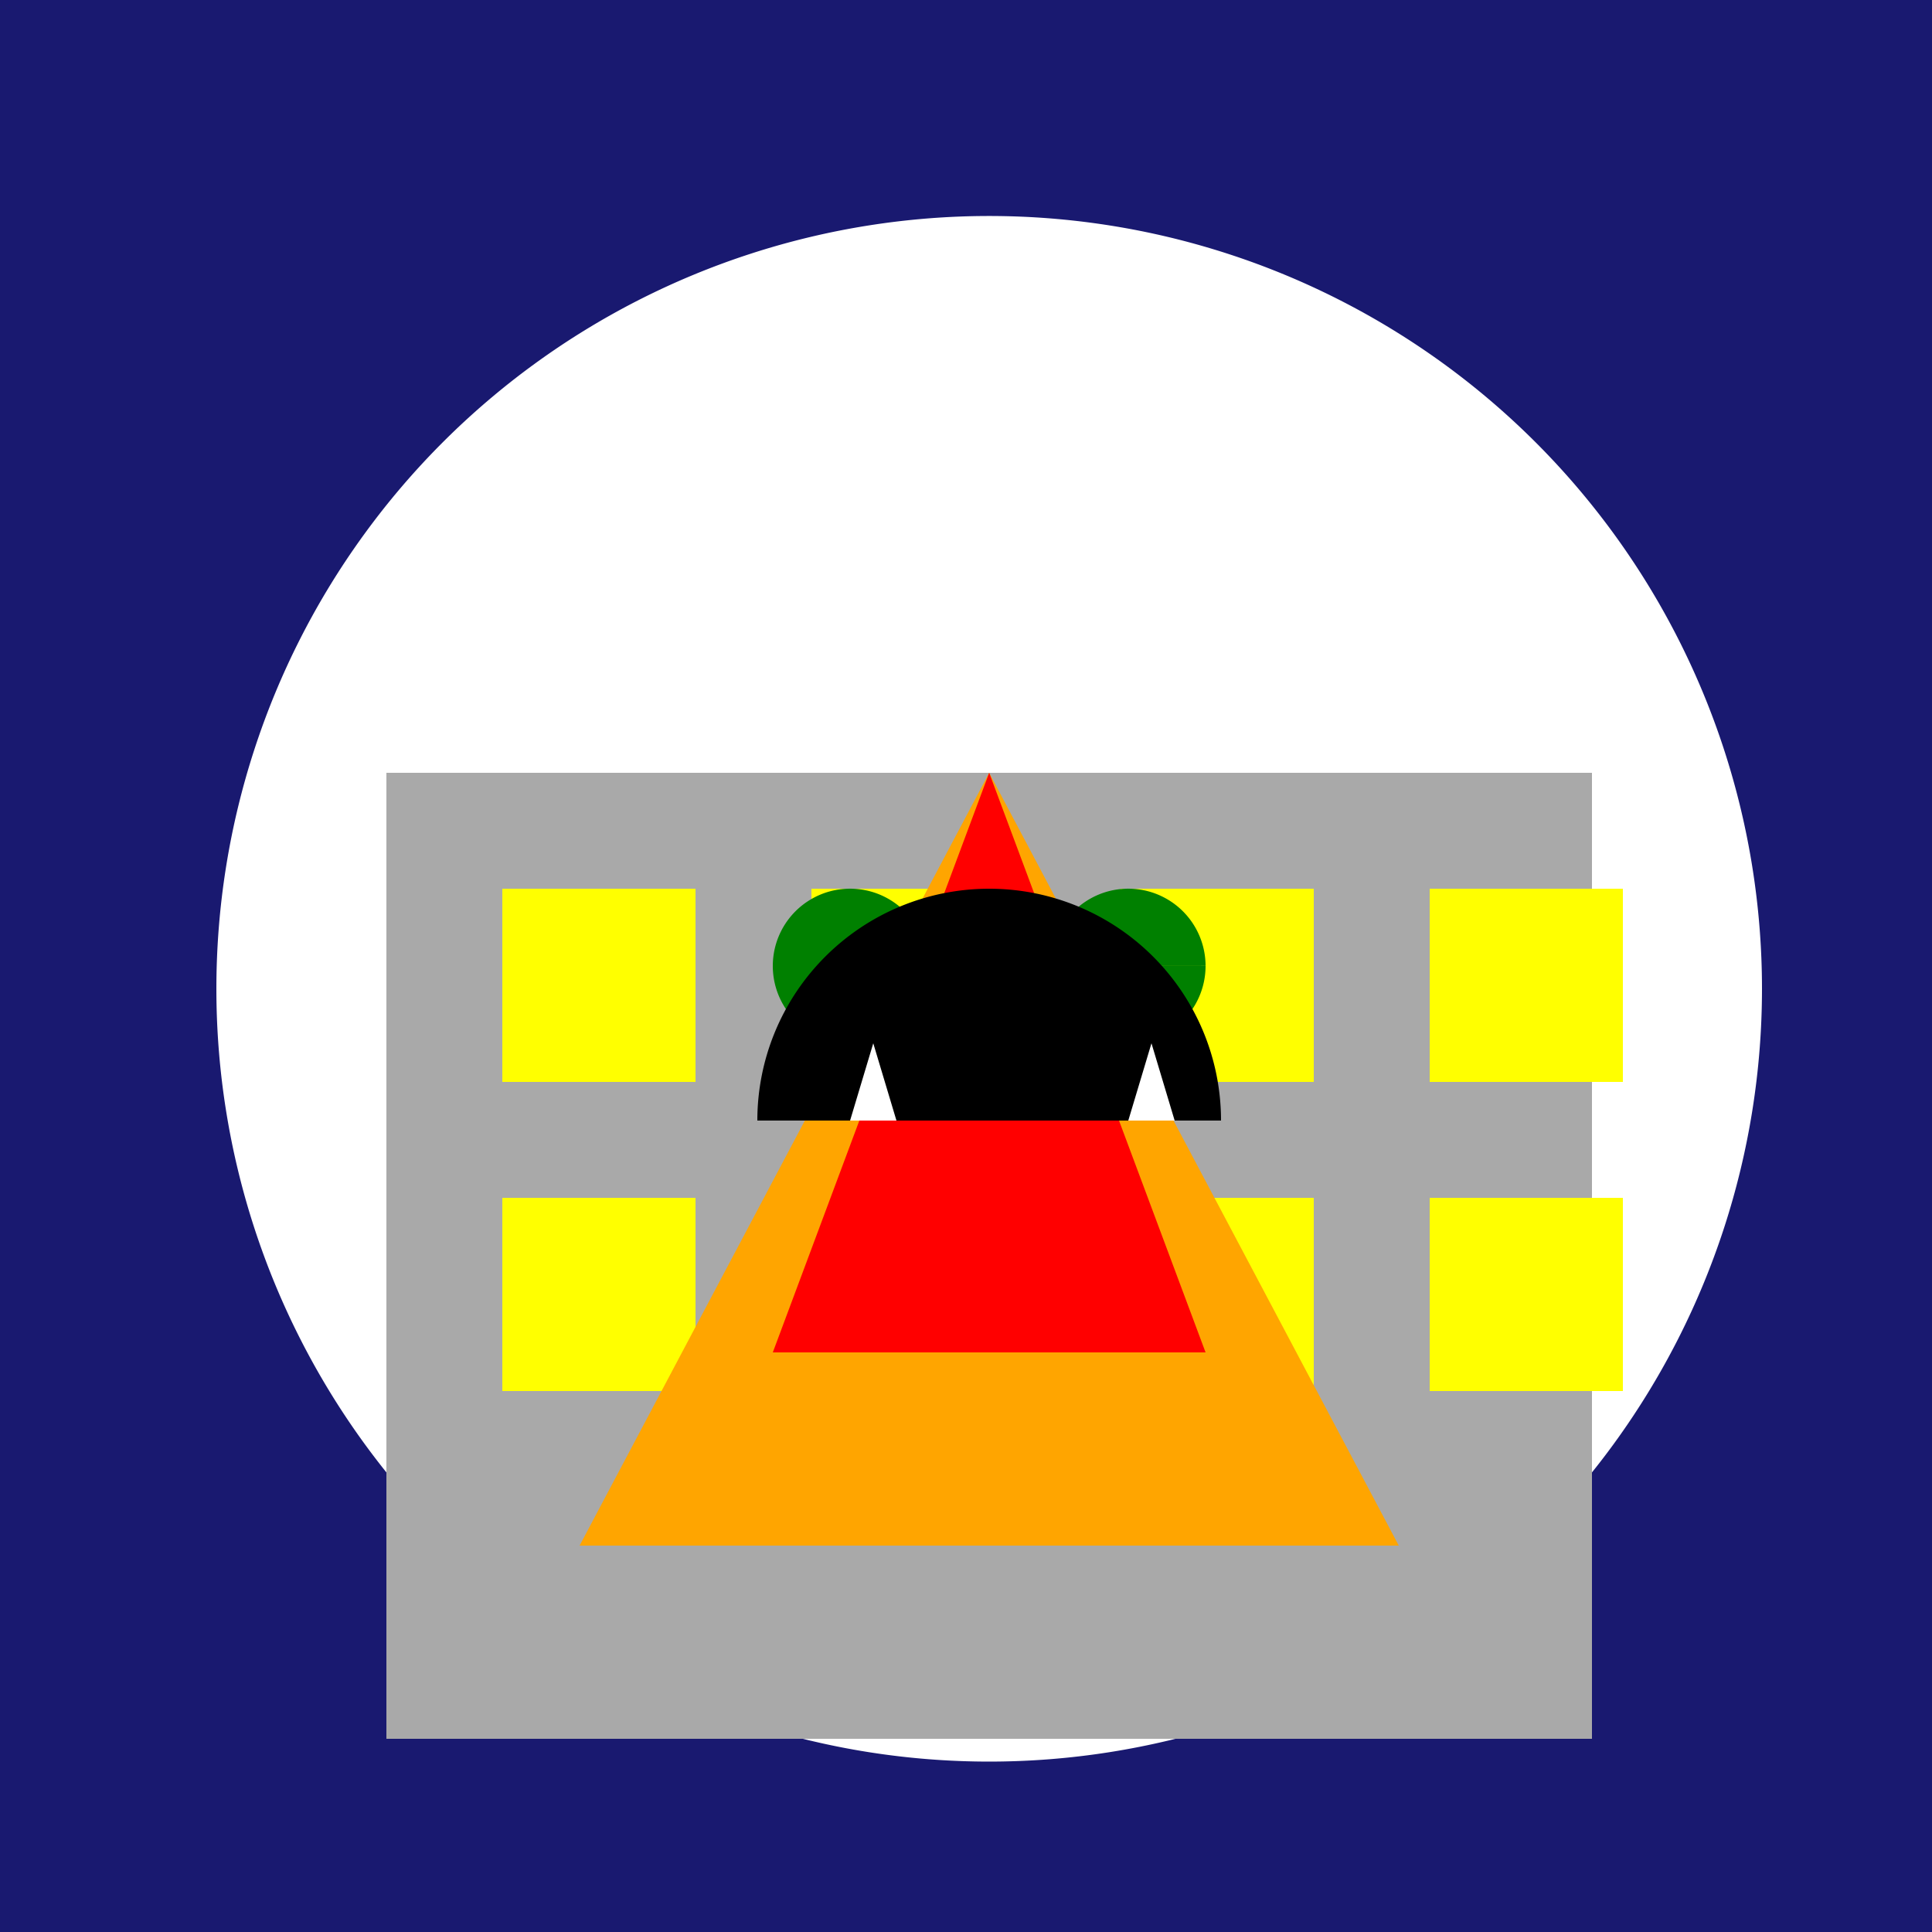 <!--

Generated by DrawGPT.
Free, open source, AI generated images in SVG, PNG, and HTML Canvas format.
https://drawgpt.ai

Created: 2023-11-18T16:05:11.217Z
Link: https://drawgpt.ai/prompt/122835/

-->
<svg xmlns="http://www.w3.org/2000/svg" xmlns:xlink="http://www.w3.org/1999/xlink" width="500" height="500"><defs/><g><rect fill="midnightblue" stroke="none" x="0" y="0" width="512" height="512"/><path fill="white" stroke="none" paint-order="stroke fill markers" d=" M 456 256 A 200 200 0 1 1 456 255.8"/><rect fill="darkgray" stroke="none" x="100" y="200" width="312" height="250"/><rect fill="yellow" stroke="none" x="130" y="230" width="50" height="50"/><rect fill="yellow" stroke="none" x="210" y="230" width="50" height="50"/><rect fill="yellow" stroke="none" x="290" y="230" width="50" height="50"/><rect fill="yellow" stroke="none" x="370" y="230" width="50" height="50"/><rect fill="yellow" stroke="none" x="130" y="310" width="50" height="50"/><rect fill="yellow" stroke="none" x="210" y="310" width="50" height="50"/><rect fill="yellow" stroke="none" x="290" y="310" width="50" height="50"/><rect fill="yellow" stroke="none" x="370" y="310" width="50" height="50"/><path fill="orange" stroke="none" paint-order="stroke fill markers" d=" M 256 200 L 150 400 L 362 400 Z"/><path fill="red" stroke="none" paint-order="stroke fill markers" d=" M 256 200 L 200 350 L 312 350 Z"/><path fill="green" stroke="none" paint-order="stroke fill markers" d=" M 240 250 A 20 20 0 1 1 240 249.98 L 312 250 A 20 20 0 1 1 312 249.98"/><path fill="black" stroke="none" paint-order="stroke fill markers" d=" M 196 290 A 60 60 0 0 1 316 290 L 196 290 L 316 290 Z"/><path fill="white" stroke="none" paint-order="stroke fill markers" d=" M 220 290 L 232 290 L 226 270 Z"/><path fill="white" stroke="none" paint-order="stroke fill markers" d=" M 292 290 L 304 290 L 298 270 Z"/></g></svg>